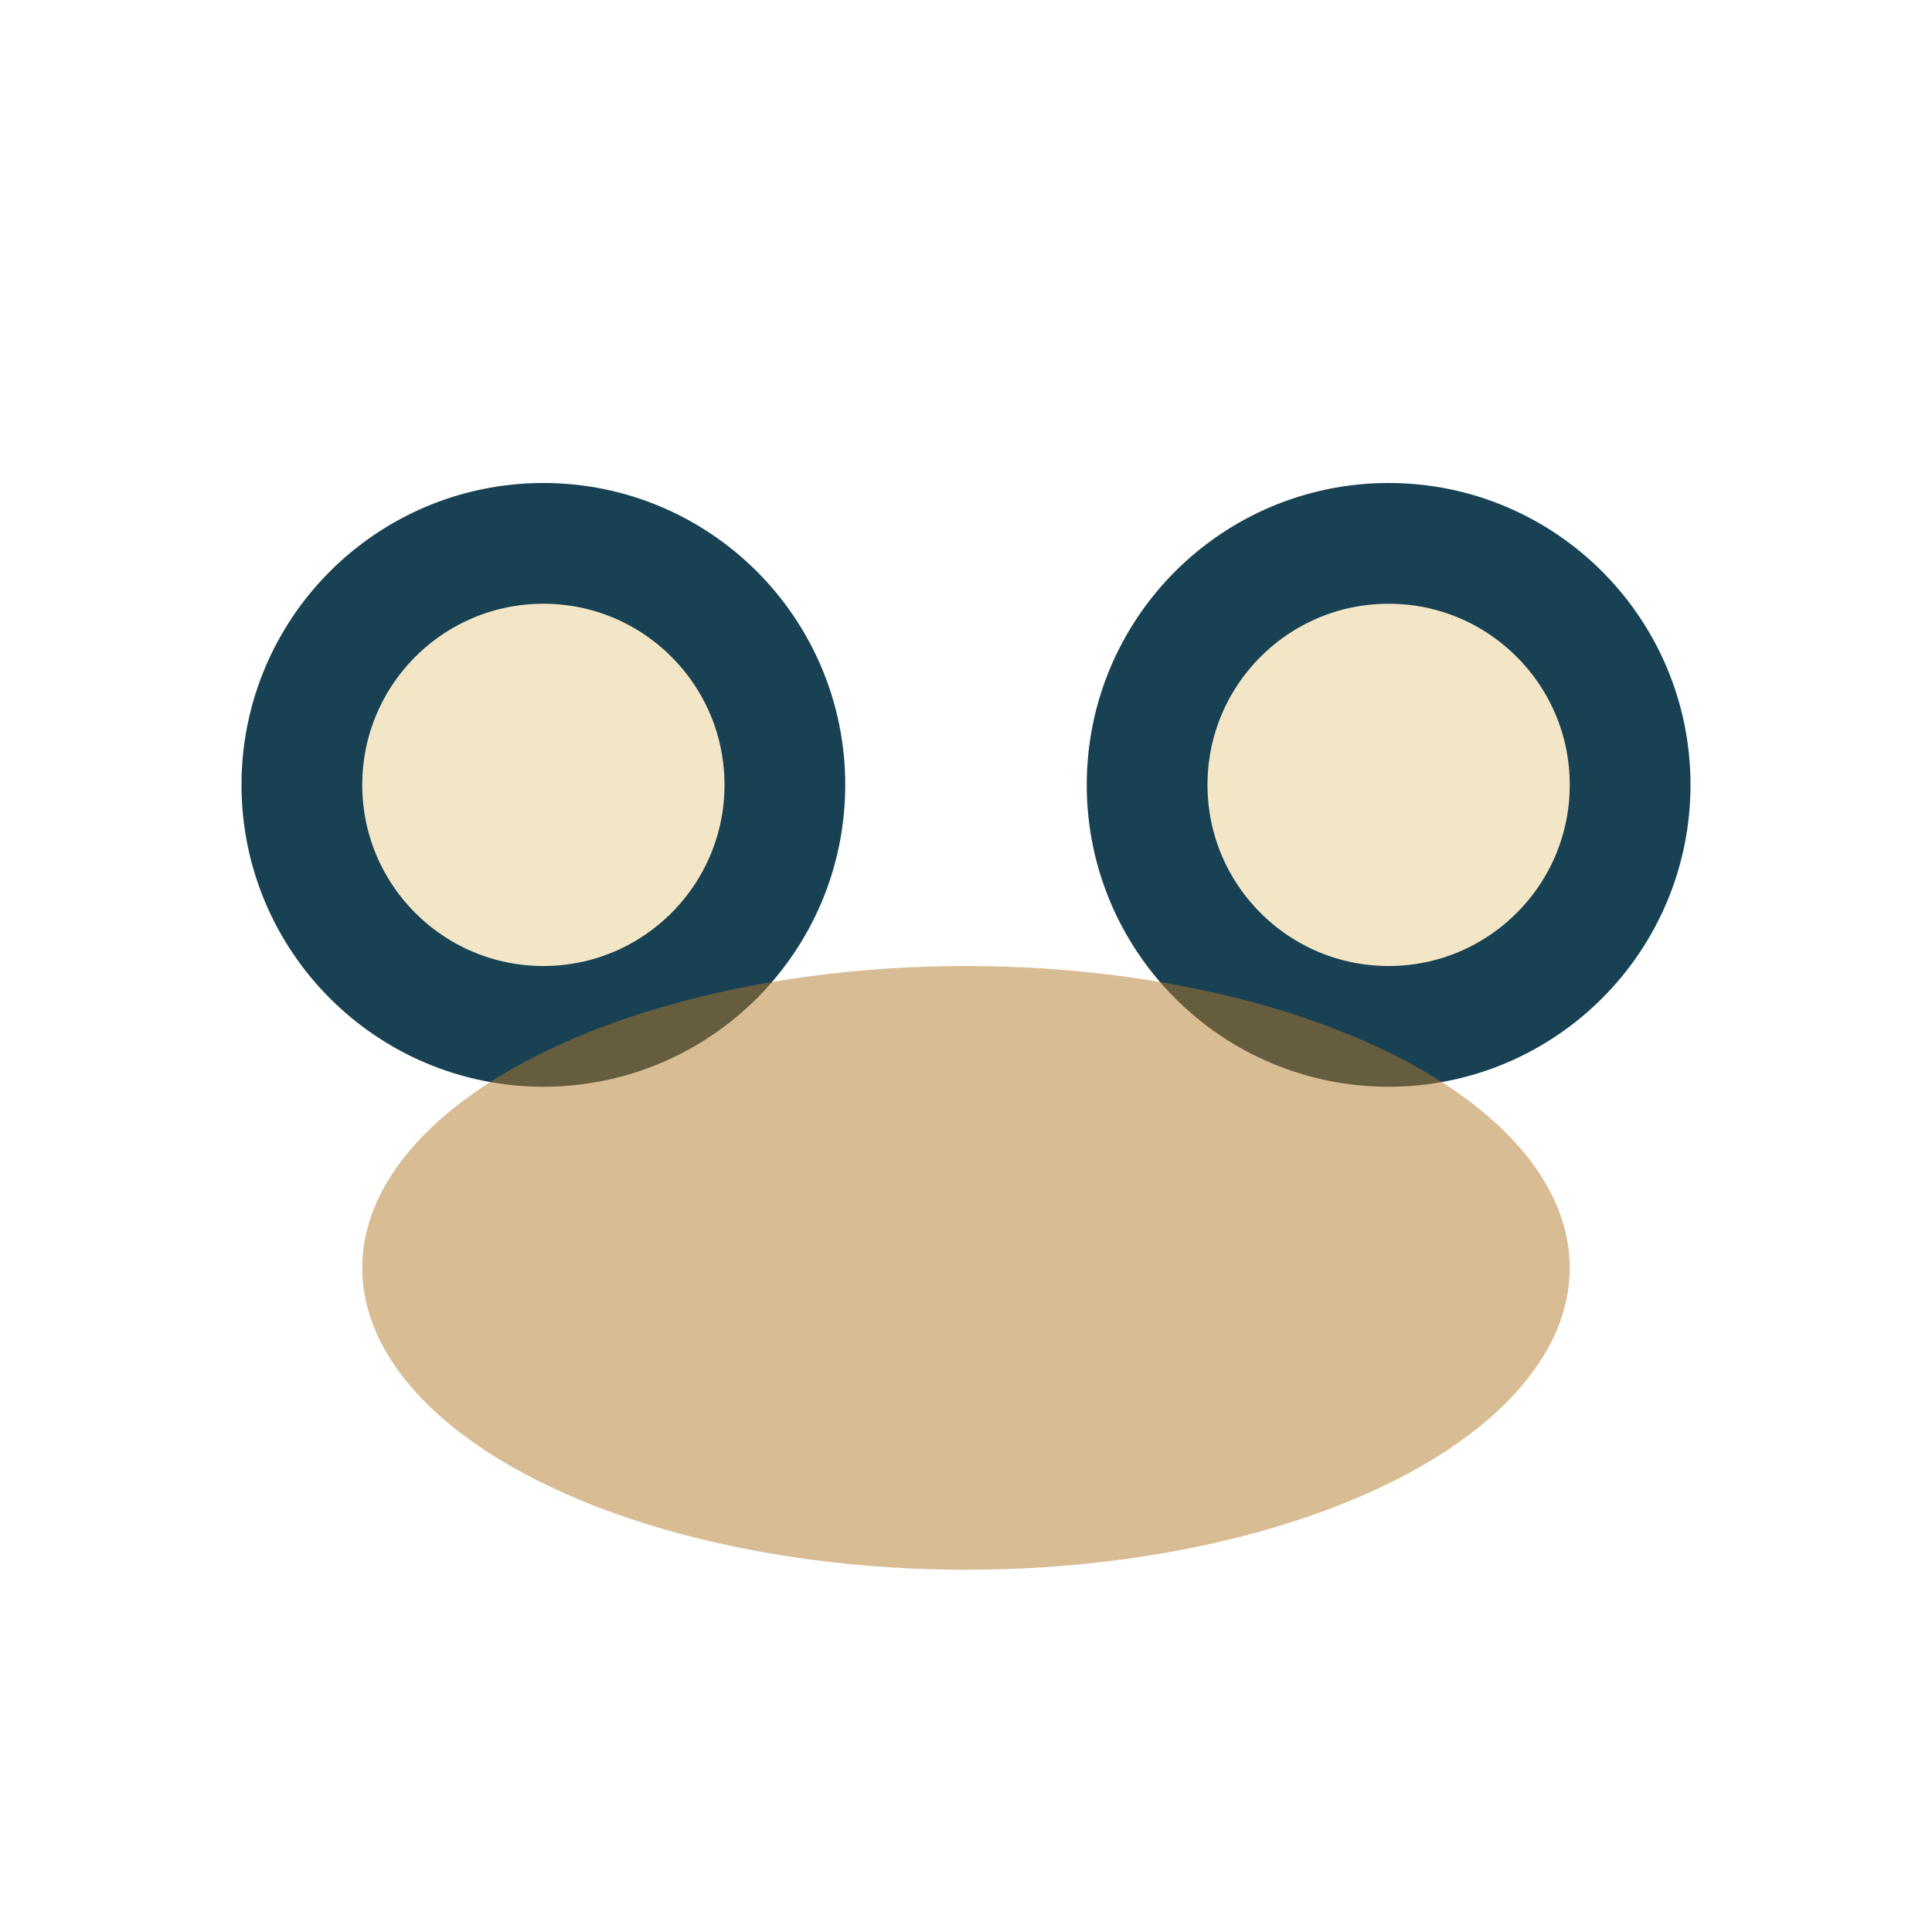 <?xml version="1.0" encoding="UTF-8"?>
<svg xmlns="http://www.w3.org/2000/svg" width="32" height="32" viewBox="0 0 32 32"><circle cx="9" cy="13" r="4" fill="#F2E6C7" stroke="#184153" stroke-width="2"/><circle cx="23" cy="13" r="4" fill="#F2E6C7" stroke="#184153" stroke-width="2"/><ellipse cx="16" cy="21" rx="10" ry="5" fill="#B37A2B" fill-opacity=".5"/></svg>